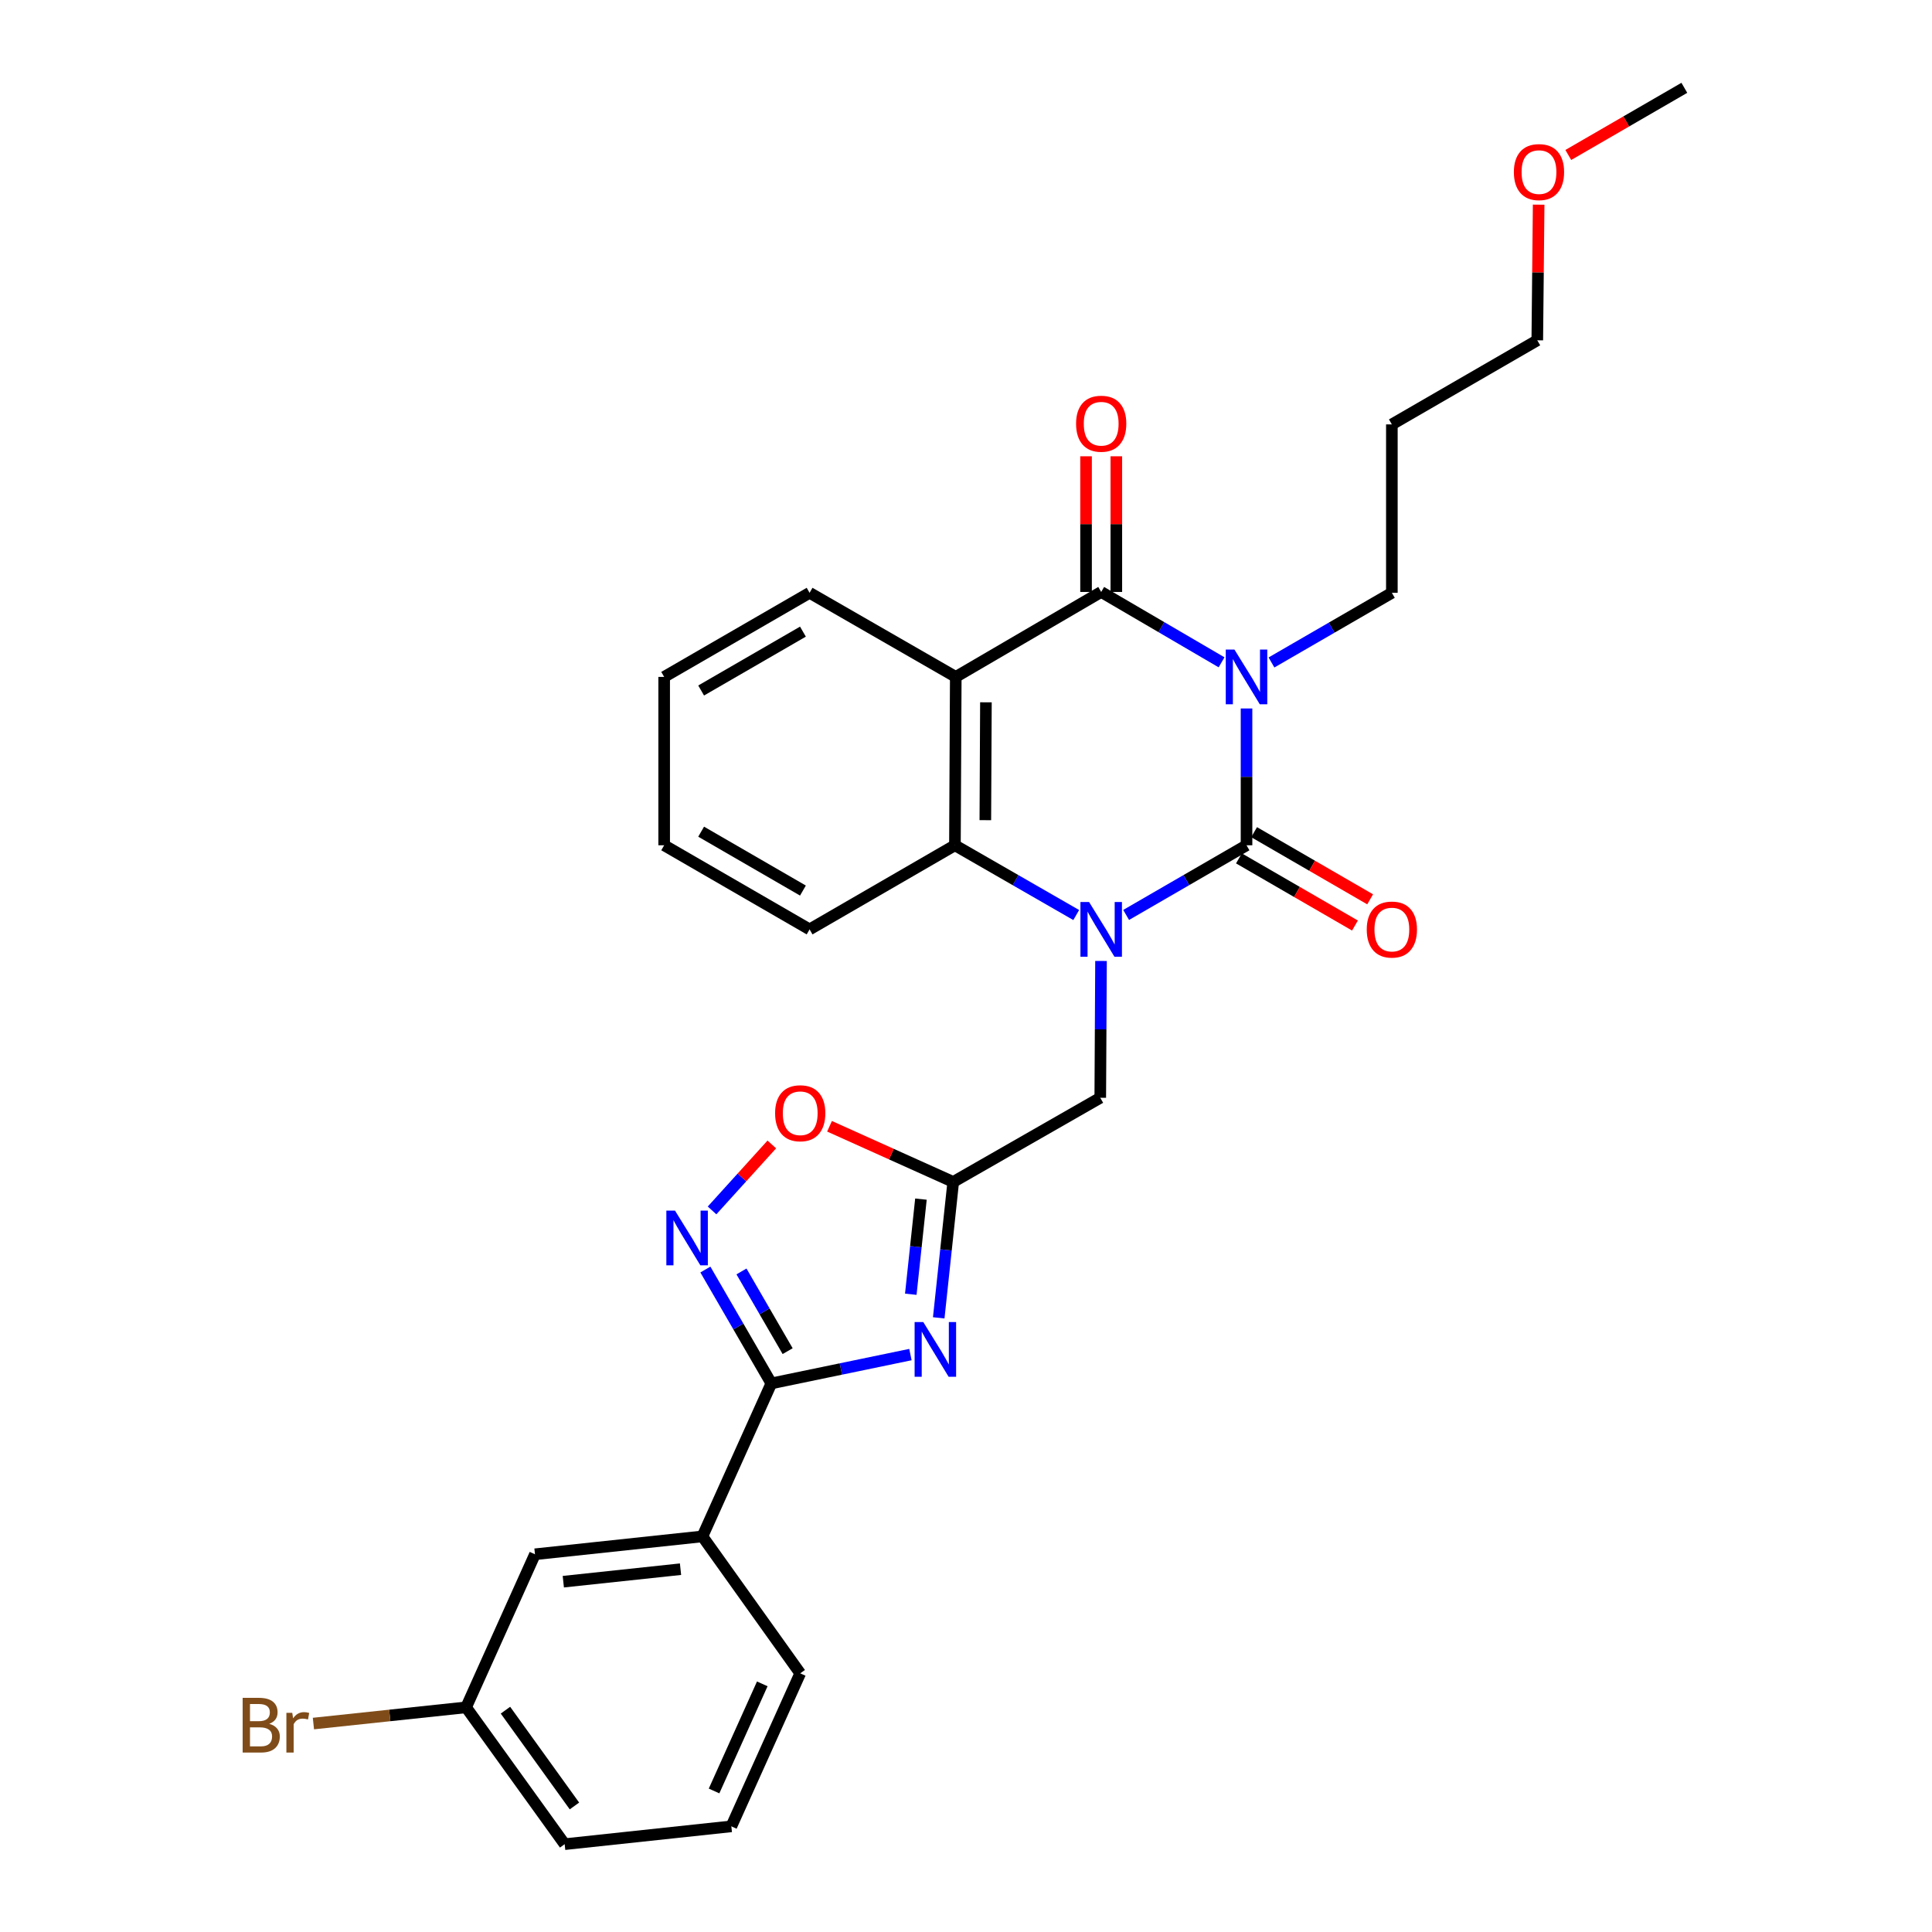 <?xml version='1.0' encoding='iso-8859-1'?>
<svg version='1.1' baseProfile='full'
              xmlns='http://www.w3.org/2000/svg'
                      xmlns:rdkit='http://www.rdkit.org/xml'
                      xmlns:xlink='http://www.w3.org/1999/xlink'
                  xml:space='preserve'
width='1000px' height='1000px' viewBox='0 0 1000 1000'>
<!-- END OF HEADER -->
<rect style='opacity:1.0;fill:#FFFFFF;stroke:none' width='1000' height='1000' x='0' y='0'> </rect>
<path class='bond-0' d='M 645.2,366.704 L 645.2,402.109' style='fill:none;fill-rule:evenodd;stroke:#0000FF;stroke-width:6px;stroke-linecap:butt;stroke-linejoin:miter;stroke-opacity:1' />
<path class='bond-0' d='M 645.2,402.109 L 645.2,437.513' style='fill:none;fill-rule:evenodd;stroke:#000000;stroke-width:6px;stroke-linecap:butt;stroke-linejoin:miter;stroke-opacity:1' />
<path class='bond-2' d='M 632.282,342.814 L 601.128,324.603' style='fill:none;fill-rule:evenodd;stroke:#0000FF;stroke-width:6px;stroke-linecap:butt;stroke-linejoin:miter;stroke-opacity:1' />
<path class='bond-2' d='M 601.128,324.603 L 569.974,306.392' style='fill:none;fill-rule:evenodd;stroke:#000000;stroke-width:6px;stroke-linecap:butt;stroke-linejoin:miter;stroke-opacity:1' />
<path class='bond-15' d='M 658.113,342.894 L 689.27,324.865' style='fill:none;fill-rule:evenodd;stroke:#0000FF;stroke-width:6px;stroke-linecap:butt;stroke-linejoin:miter;stroke-opacity:1' />
<path class='bond-15' d='M 689.27,324.865 L 720.427,306.836' style='fill:none;fill-rule:evenodd;stroke:#000000;stroke-width:6px;stroke-linecap:butt;stroke-linejoin:miter;stroke-opacity:1' />
<path class='bond-1' d='M 645.2,437.513 L 614.043,455.546' style='fill:none;fill-rule:evenodd;stroke:#000000;stroke-width:6px;stroke-linecap:butt;stroke-linejoin:miter;stroke-opacity:1' />
<path class='bond-1' d='M 614.043,455.546 L 582.887,473.578' style='fill:none;fill-rule:evenodd;stroke:#0000FF;stroke-width:6px;stroke-linecap:butt;stroke-linejoin:miter;stroke-opacity:1' />
<path class='bond-12' d='M 641.274,444.296 L 671.301,461.675' style='fill:none;fill-rule:evenodd;stroke:#000000;stroke-width:6px;stroke-linecap:butt;stroke-linejoin:miter;stroke-opacity:1' />
<path class='bond-12' d='M 671.301,461.675 L 701.328,479.053' style='fill:none;fill-rule:evenodd;stroke:#FF0000;stroke-width:6px;stroke-linecap:butt;stroke-linejoin:miter;stroke-opacity:1' />
<path class='bond-12' d='M 649.126,430.73 L 679.153,448.109' style='fill:none;fill-rule:evenodd;stroke:#000000;stroke-width:6px;stroke-linecap:butt;stroke-linejoin:miter;stroke-opacity:1' />
<path class='bond-12' d='M 679.153,448.109 L 709.179,465.487' style='fill:none;fill-rule:evenodd;stroke:#FF0000;stroke-width:6px;stroke-linecap:butt;stroke-linejoin:miter;stroke-opacity:1' />
<path class='bond-10' d='M 569.884,497.391 L 569.689,532.799' style='fill:none;fill-rule:evenodd;stroke:#0000FF;stroke-width:6px;stroke-linecap:butt;stroke-linejoin:miter;stroke-opacity:1' />
<path class='bond-10' d='M 569.689,532.799 L 569.495,568.208' style='fill:none;fill-rule:evenodd;stroke:#000000;stroke-width:6px;stroke-linecap:butt;stroke-linejoin:miter;stroke-opacity:1' />
<path class='bond-29' d='M 557.05,473.62 L 525.659,455.566' style='fill:none;fill-rule:evenodd;stroke:#0000FF;stroke-width:6px;stroke-linecap:butt;stroke-linejoin:miter;stroke-opacity:1' />
<path class='bond-29' d='M 525.659,455.566 L 494.268,437.513' style='fill:none;fill-rule:evenodd;stroke:#000000;stroke-width:6px;stroke-linecap:butt;stroke-linejoin:miter;stroke-opacity:1' />
<path class='bond-3' d='M 569.974,306.392 L 494.704,350.366' style='fill:none;fill-rule:evenodd;stroke:#000000;stroke-width:6px;stroke-linecap:butt;stroke-linejoin:miter;stroke-opacity:1' />
<path class='bond-13' d='M 577.811,306.392 L 577.811,271.283' style='fill:none;fill-rule:evenodd;stroke:#000000;stroke-width:6px;stroke-linecap:butt;stroke-linejoin:miter;stroke-opacity:1' />
<path class='bond-13' d='M 577.811,271.283 L 577.811,236.174' style='fill:none;fill-rule:evenodd;stroke:#FF0000;stroke-width:6px;stroke-linecap:butt;stroke-linejoin:miter;stroke-opacity:1' />
<path class='bond-13' d='M 562.137,306.392 L 562.137,271.283' style='fill:none;fill-rule:evenodd;stroke:#000000;stroke-width:6px;stroke-linecap:butt;stroke-linejoin:miter;stroke-opacity:1' />
<path class='bond-13' d='M 562.137,271.283 L 562.137,236.174' style='fill:none;fill-rule:evenodd;stroke:#FF0000;stroke-width:6px;stroke-linecap:butt;stroke-linejoin:miter;stroke-opacity:1' />
<path class='bond-5' d='M 494.704,350.366 L 494.268,437.513' style='fill:none;fill-rule:evenodd;stroke:#000000;stroke-width:6px;stroke-linecap:butt;stroke-linejoin:miter;stroke-opacity:1' />
<path class='bond-5' d='M 510.312,363.516 L 510.008,424.519' style='fill:none;fill-rule:evenodd;stroke:#000000;stroke-width:6px;stroke-linecap:butt;stroke-linejoin:miter;stroke-opacity:1' />
<path class='bond-16' d='M 494.704,350.366 L 419.042,306.836' style='fill:none;fill-rule:evenodd;stroke:#000000;stroke-width:6px;stroke-linecap:butt;stroke-linejoin:miter;stroke-opacity:1' />
<path class='bond-4' d='M 485.885,682.111 L 489.637,646.942' style='fill:none;fill-rule:evenodd;stroke:#0000FF;stroke-width:6px;stroke-linecap:butt;stroke-linejoin:miter;stroke-opacity:1' />
<path class='bond-4' d='M 489.637,646.942 L 493.389,611.773' style='fill:none;fill-rule:evenodd;stroke:#000000;stroke-width:6px;stroke-linecap:butt;stroke-linejoin:miter;stroke-opacity:1' />
<path class='bond-4' d='M 471.425,669.897 L 474.051,645.279' style='fill:none;fill-rule:evenodd;stroke:#0000FF;stroke-width:6px;stroke-linecap:butt;stroke-linejoin:miter;stroke-opacity:1' />
<path class='bond-4' d='M 474.051,645.279 L 476.678,620.661' style='fill:none;fill-rule:evenodd;stroke:#000000;stroke-width:6px;stroke-linecap:butt;stroke-linejoin:miter;stroke-opacity:1' />
<path class='bond-6' d='M 471.234,701.126 L 435.237,708.587' style='fill:none;fill-rule:evenodd;stroke:#0000FF;stroke-width:6px;stroke-linecap:butt;stroke-linejoin:miter;stroke-opacity:1' />
<path class='bond-6' d='M 435.237,708.587 L 399.241,716.048' style='fill:none;fill-rule:evenodd;stroke:#000000;stroke-width:6px;stroke-linecap:butt;stroke-linejoin:miter;stroke-opacity:1' />
<path class='bond-19' d='M 494.268,437.513 L 419.042,481.052' style='fill:none;fill-rule:evenodd;stroke:#000000;stroke-width:6px;stroke-linecap:butt;stroke-linejoin:miter;stroke-opacity:1' />
<path class='bond-11' d='M 399.241,716.048 L 363.574,795.237' style='fill:none;fill-rule:evenodd;stroke:#000000;stroke-width:6px;stroke-linecap:butt;stroke-linejoin:miter;stroke-opacity:1' />
<path class='bond-31' d='M 399.241,716.048 L 382.172,686.581' style='fill:none;fill-rule:evenodd;stroke:#000000;stroke-width:6px;stroke-linecap:butt;stroke-linejoin:miter;stroke-opacity:1' />
<path class='bond-31' d='M 382.172,686.581 L 365.103,657.113' style='fill:none;fill-rule:evenodd;stroke:#0000FF;stroke-width:6px;stroke-linecap:butt;stroke-linejoin:miter;stroke-opacity:1' />
<path class='bond-31' d='M 407.683,699.352 L 395.734,678.725' style='fill:none;fill-rule:evenodd;stroke:#000000;stroke-width:6px;stroke-linecap:butt;stroke-linejoin:miter;stroke-opacity:1' />
<path class='bond-31' d='M 395.734,678.725 L 383.786,658.097' style='fill:none;fill-rule:evenodd;stroke:#0000FF;stroke-width:6px;stroke-linecap:butt;stroke-linejoin:miter;stroke-opacity:1' />
<path class='bond-7' d='M 493.389,611.773 L 569.495,568.208' style='fill:none;fill-rule:evenodd;stroke:#000000;stroke-width:6px;stroke-linecap:butt;stroke-linejoin:miter;stroke-opacity:1' />
<path class='bond-9' d='M 493.389,611.773 L 461.376,597.366' style='fill:none;fill-rule:evenodd;stroke:#000000;stroke-width:6px;stroke-linecap:butt;stroke-linejoin:miter;stroke-opacity:1' />
<path class='bond-9' d='M 461.376,597.366 L 429.363,582.959' style='fill:none;fill-rule:evenodd;stroke:#FF0000;stroke-width:6px;stroke-linecap:butt;stroke-linejoin:miter;stroke-opacity:1' />
<path class='bond-8' d='M 368.561,626.513 L 384.027,609.437' style='fill:none;fill-rule:evenodd;stroke:#0000FF;stroke-width:6px;stroke-linecap:butt;stroke-linejoin:miter;stroke-opacity:1' />
<path class='bond-8' d='M 384.027,609.437 L 399.492,592.362' style='fill:none;fill-rule:evenodd;stroke:#FF0000;stroke-width:6px;stroke-linecap:butt;stroke-linejoin:miter;stroke-opacity:1' />
<path class='bond-14' d='M 363.574,795.237 L 276.905,804.485' style='fill:none;fill-rule:evenodd;stroke:#000000;stroke-width:6px;stroke-linecap:butt;stroke-linejoin:miter;stroke-opacity:1' />
<path class='bond-14' d='M 352.236,812.21 L 291.568,818.683' style='fill:none;fill-rule:evenodd;stroke:#000000;stroke-width:6px;stroke-linecap:butt;stroke-linejoin:miter;stroke-opacity:1' />
<path class='bond-21' d='M 363.574,795.237 L 414.192,866.118' style='fill:none;fill-rule:evenodd;stroke:#000000;stroke-width:6px;stroke-linecap:butt;stroke-linejoin:miter;stroke-opacity:1' />
<path class='bond-17' d='M 276.905,804.485 L 241.256,883.716' style='fill:none;fill-rule:evenodd;stroke:#000000;stroke-width:6px;stroke-linecap:butt;stroke-linejoin:miter;stroke-opacity:1' />
<path class='bond-20' d='M 720.427,306.836 L 720.427,219.671' style='fill:none;fill-rule:evenodd;stroke:#000000;stroke-width:6px;stroke-linecap:butt;stroke-linejoin:miter;stroke-opacity:1' />
<path class='bond-27' d='M 419.042,306.836 L 343.772,350.366' style='fill:none;fill-rule:evenodd;stroke:#000000;stroke-width:6px;stroke-linecap:butt;stroke-linejoin:miter;stroke-opacity:1' />
<path class='bond-27' d='M 415.598,326.933 L 362.909,357.405' style='fill:none;fill-rule:evenodd;stroke:#000000;stroke-width:6px;stroke-linecap:butt;stroke-linejoin:miter;stroke-opacity:1' />
<path class='bond-18' d='M 241.256,883.716 L 201.74,887.911' style='fill:none;fill-rule:evenodd;stroke:#000000;stroke-width:6px;stroke-linecap:butt;stroke-linejoin:miter;stroke-opacity:1' />
<path class='bond-18' d='M 201.74,887.911 L 162.225,892.105' style='fill:none;fill-rule:evenodd;stroke:#7F4C19;stroke-width:6px;stroke-linecap:butt;stroke-linejoin:miter;stroke-opacity:1' />
<path class='bond-32' d='M 241.256,883.716 L 292.266,954.545' style='fill:none;fill-rule:evenodd;stroke:#000000;stroke-width:6px;stroke-linecap:butt;stroke-linejoin:miter;stroke-opacity:1' />
<path class='bond-32' d='M 261.626,885.181 L 297.333,934.761' style='fill:none;fill-rule:evenodd;stroke:#000000;stroke-width:6px;stroke-linecap:butt;stroke-linejoin:miter;stroke-opacity:1' />
<path class='bond-30' d='M 419.042,481.052 L 343.772,437.513' style='fill:none;fill-rule:evenodd;stroke:#000000;stroke-width:6px;stroke-linecap:butt;stroke-linejoin:miter;stroke-opacity:1' />
<path class='bond-30' d='M 415.6,460.953 L 362.911,430.476' style='fill:none;fill-rule:evenodd;stroke:#000000;stroke-width:6px;stroke-linecap:butt;stroke-linejoin:miter;stroke-opacity:1' />
<path class='bond-24' d='M 720.427,219.671 L 795.697,176.141' style='fill:none;fill-rule:evenodd;stroke:#000000;stroke-width:6px;stroke-linecap:butt;stroke-linejoin:miter;stroke-opacity:1' />
<path class='bond-22' d='M 414.192,866.118 L 378.542,945.315' style='fill:none;fill-rule:evenodd;stroke:#000000;stroke-width:6px;stroke-linecap:butt;stroke-linejoin:miter;stroke-opacity:1' />
<path class='bond-22' d='M 394.552,871.564 L 369.597,927.002' style='fill:none;fill-rule:evenodd;stroke:#000000;stroke-width:6px;stroke-linecap:butt;stroke-linejoin:miter;stroke-opacity:1' />
<path class='bond-25' d='M 378.542,945.315 L 292.266,954.545' style='fill:none;fill-rule:evenodd;stroke:#000000;stroke-width:6px;stroke-linecap:butt;stroke-linejoin:miter;stroke-opacity:1' />
<path class='bond-23' d='M 796.405,105.932 L 796.051,141.036' style='fill:none;fill-rule:evenodd;stroke:#FF0000;stroke-width:6px;stroke-linecap:butt;stroke-linejoin:miter;stroke-opacity:1' />
<path class='bond-23' d='M 796.051,141.036 L 795.697,176.141' style='fill:none;fill-rule:evenodd;stroke:#000000;stroke-width:6px;stroke-linecap:butt;stroke-linejoin:miter;stroke-opacity:1' />
<path class='bond-26' d='M 811.749,80.213 L 841.78,62.834' style='fill:none;fill-rule:evenodd;stroke:#FF0000;stroke-width:6px;stroke-linecap:butt;stroke-linejoin:miter;stroke-opacity:1' />
<path class='bond-26' d='M 841.78,62.834 L 871.811,45.455' style='fill:none;fill-rule:evenodd;stroke:#000000;stroke-width:6px;stroke-linecap:butt;stroke-linejoin:miter;stroke-opacity:1' />
<path class='bond-28' d='M 343.772,350.366 L 343.772,437.513' style='fill:none;fill-rule:evenodd;stroke:#000000;stroke-width:6px;stroke-linecap:butt;stroke-linejoin:miter;stroke-opacity:1' />
<path  class='atom-0' d='M 638.94 336.206
L 648.22 351.206
Q 649.14 352.686, 650.62 355.366
Q 652.1 358.046, 652.18 358.206
L 652.18 336.206
L 655.94 336.206
L 655.94 364.526
L 652.06 364.526
L 642.1 348.126
Q 640.94 346.206, 639.7 344.006
Q 638.5 341.806, 638.14 341.126
L 638.14 364.526
L 634.46 364.526
L 634.46 336.206
L 638.94 336.206
' fill='#0000FF'/>
<path  class='atom-2' d='M 563.714 466.892
L 572.994 481.892
Q 573.914 483.372, 575.394 486.052
Q 576.874 488.732, 576.954 488.892
L 576.954 466.892
L 580.714 466.892
L 580.714 495.212
L 576.834 495.212
L 566.874 478.812
Q 565.714 476.892, 564.474 474.692
Q 563.274 472.492, 562.914 471.812
L 562.914 495.212
L 559.234 495.212
L 559.234 466.892
L 563.714 466.892
' fill='#0000FF'/>
<path  class='atom-5' d='M 477.881 684.29
L 487.161 699.29
Q 488.081 700.77, 489.561 703.45
Q 491.041 706.13, 491.121 706.29
L 491.121 684.29
L 494.881 684.29
L 494.881 712.61
L 491.001 712.61
L 481.041 696.21
Q 479.881 694.29, 478.641 692.09
Q 477.441 689.89, 477.081 689.21
L 477.081 712.61
L 473.401 712.61
L 473.401 684.29
L 477.881 684.29
' fill='#0000FF'/>
<path  class='atom-9' d='M 349.381 626.618
L 358.661 641.618
Q 359.581 643.098, 361.061 645.778
Q 362.541 648.458, 362.621 648.618
L 362.621 626.618
L 366.381 626.618
L 366.381 654.938
L 362.501 654.938
L 352.541 638.538
Q 351.381 636.618, 350.141 634.418
Q 348.941 632.218, 348.581 631.538
L 348.581 654.938
L 344.901 654.938
L 344.901 626.618
L 349.381 626.618
' fill='#0000FF'/>
<path  class='atom-10' d='M 401.192 576.212
Q 401.192 569.412, 404.552 565.612
Q 407.912 561.812, 414.192 561.812
Q 420.472 561.812, 423.832 565.612
Q 427.192 569.412, 427.192 576.212
Q 427.192 583.092, 423.792 587.012
Q 420.392 590.892, 414.192 590.892
Q 407.952 590.892, 404.552 587.012
Q 401.192 583.132, 401.192 576.212
M 414.192 587.692
Q 418.512 587.692, 420.832 584.812
Q 423.192 581.892, 423.192 576.212
Q 423.192 570.652, 420.832 567.852
Q 418.512 565.012, 414.192 565.012
Q 409.872 565.012, 407.512 567.812
Q 405.192 570.612, 405.192 576.212
Q 405.192 581.932, 407.512 584.812
Q 409.872 587.692, 414.192 587.692
' fill='#FF0000'/>
<path  class='atom-13' d='M 707.427 481.132
Q 707.427 474.332, 710.787 470.532
Q 714.147 466.732, 720.427 466.732
Q 726.707 466.732, 730.067 470.532
Q 733.427 474.332, 733.427 481.132
Q 733.427 488.012, 730.027 491.932
Q 726.627 495.812, 720.427 495.812
Q 714.187 495.812, 710.787 491.932
Q 707.427 488.052, 707.427 481.132
M 720.427 492.612
Q 724.747 492.612, 727.067 489.732
Q 729.427 486.812, 729.427 481.132
Q 729.427 475.572, 727.067 472.772
Q 724.747 469.932, 720.427 469.932
Q 716.107 469.932, 713.747 472.732
Q 711.427 475.532, 711.427 481.132
Q 711.427 486.852, 713.747 489.732
Q 716.107 492.612, 720.427 492.612
' fill='#FF0000'/>
<path  class='atom-14' d='M 556.974 219.315
Q 556.974 212.515, 560.334 208.715
Q 563.694 204.915, 569.974 204.915
Q 576.254 204.915, 579.614 208.715
Q 582.974 212.515, 582.974 219.315
Q 582.974 226.195, 579.574 230.115
Q 576.174 233.995, 569.974 233.995
Q 563.734 233.995, 560.334 230.115
Q 556.974 226.235, 556.974 219.315
M 569.974 230.795
Q 574.294 230.795, 576.614 227.915
Q 578.974 224.995, 578.974 219.315
Q 578.974 213.755, 576.614 210.955
Q 574.294 208.115, 569.974 208.115
Q 565.654 208.115, 563.294 210.915
Q 560.974 213.715, 560.974 219.315
Q 560.974 225.035, 563.294 227.915
Q 565.654 230.795, 569.974 230.795
' fill='#FF0000'/>
<path  class='atom-19' d='M 139.354 892.244
Q 142.074 893.004, 143.434 894.684
Q 144.834 896.324, 144.834 898.764
Q 144.834 902.684, 142.314 904.924
Q 139.834 907.124, 135.114 907.124
L 125.594 907.124
L 125.594 878.804
L 133.954 878.804
Q 138.794 878.804, 141.234 880.764
Q 143.674 882.724, 143.674 886.324
Q 143.674 890.604, 139.354 892.244
M 129.394 882.004
L 129.394 890.884
L 133.954 890.884
Q 136.754 890.884, 138.194 889.764
Q 139.674 888.604, 139.674 886.324
Q 139.674 882.004, 133.954 882.004
L 129.394 882.004
M 135.114 903.924
Q 137.874 903.924, 139.354 902.604
Q 140.834 901.284, 140.834 898.764
Q 140.834 896.444, 139.194 895.284
Q 137.594 894.084, 134.514 894.084
L 129.394 894.084
L 129.394 903.924
L 135.114 903.924
' fill='#7F4C19'/>
<path  class='atom-19' d='M 151.274 886.564
L 151.714 889.404
Q 153.874 886.204, 157.394 886.204
Q 158.514 886.204, 160.034 886.604
L 159.434 889.964
Q 157.714 889.564, 156.754 889.564
Q 155.074 889.564, 153.954 890.244
Q 152.874 890.884, 151.994 892.444
L 151.994 907.124
L 148.234 907.124
L 148.234 886.564
L 151.274 886.564
' fill='#7F4C19'/>
<path  class='atom-24' d='M 783.576 89.073
Q 783.576 82.273, 786.936 78.473
Q 790.296 74.673, 796.576 74.673
Q 802.856 74.673, 806.216 78.473
Q 809.576 82.273, 809.576 89.073
Q 809.576 95.953, 806.176 99.873
Q 802.776 103.753, 796.576 103.753
Q 790.336 103.753, 786.936 99.873
Q 783.576 95.993, 783.576 89.073
M 796.576 100.553
Q 800.896 100.553, 803.216 97.673
Q 805.576 94.753, 805.576 89.073
Q 805.576 83.513, 803.216 80.713
Q 800.896 77.873, 796.576 77.873
Q 792.256 77.873, 789.896 80.673
Q 787.576 83.473, 787.576 89.073
Q 787.576 94.793, 789.896 97.673
Q 792.256 100.553, 796.576 100.553
' fill='#FF0000'/>
</svg>

